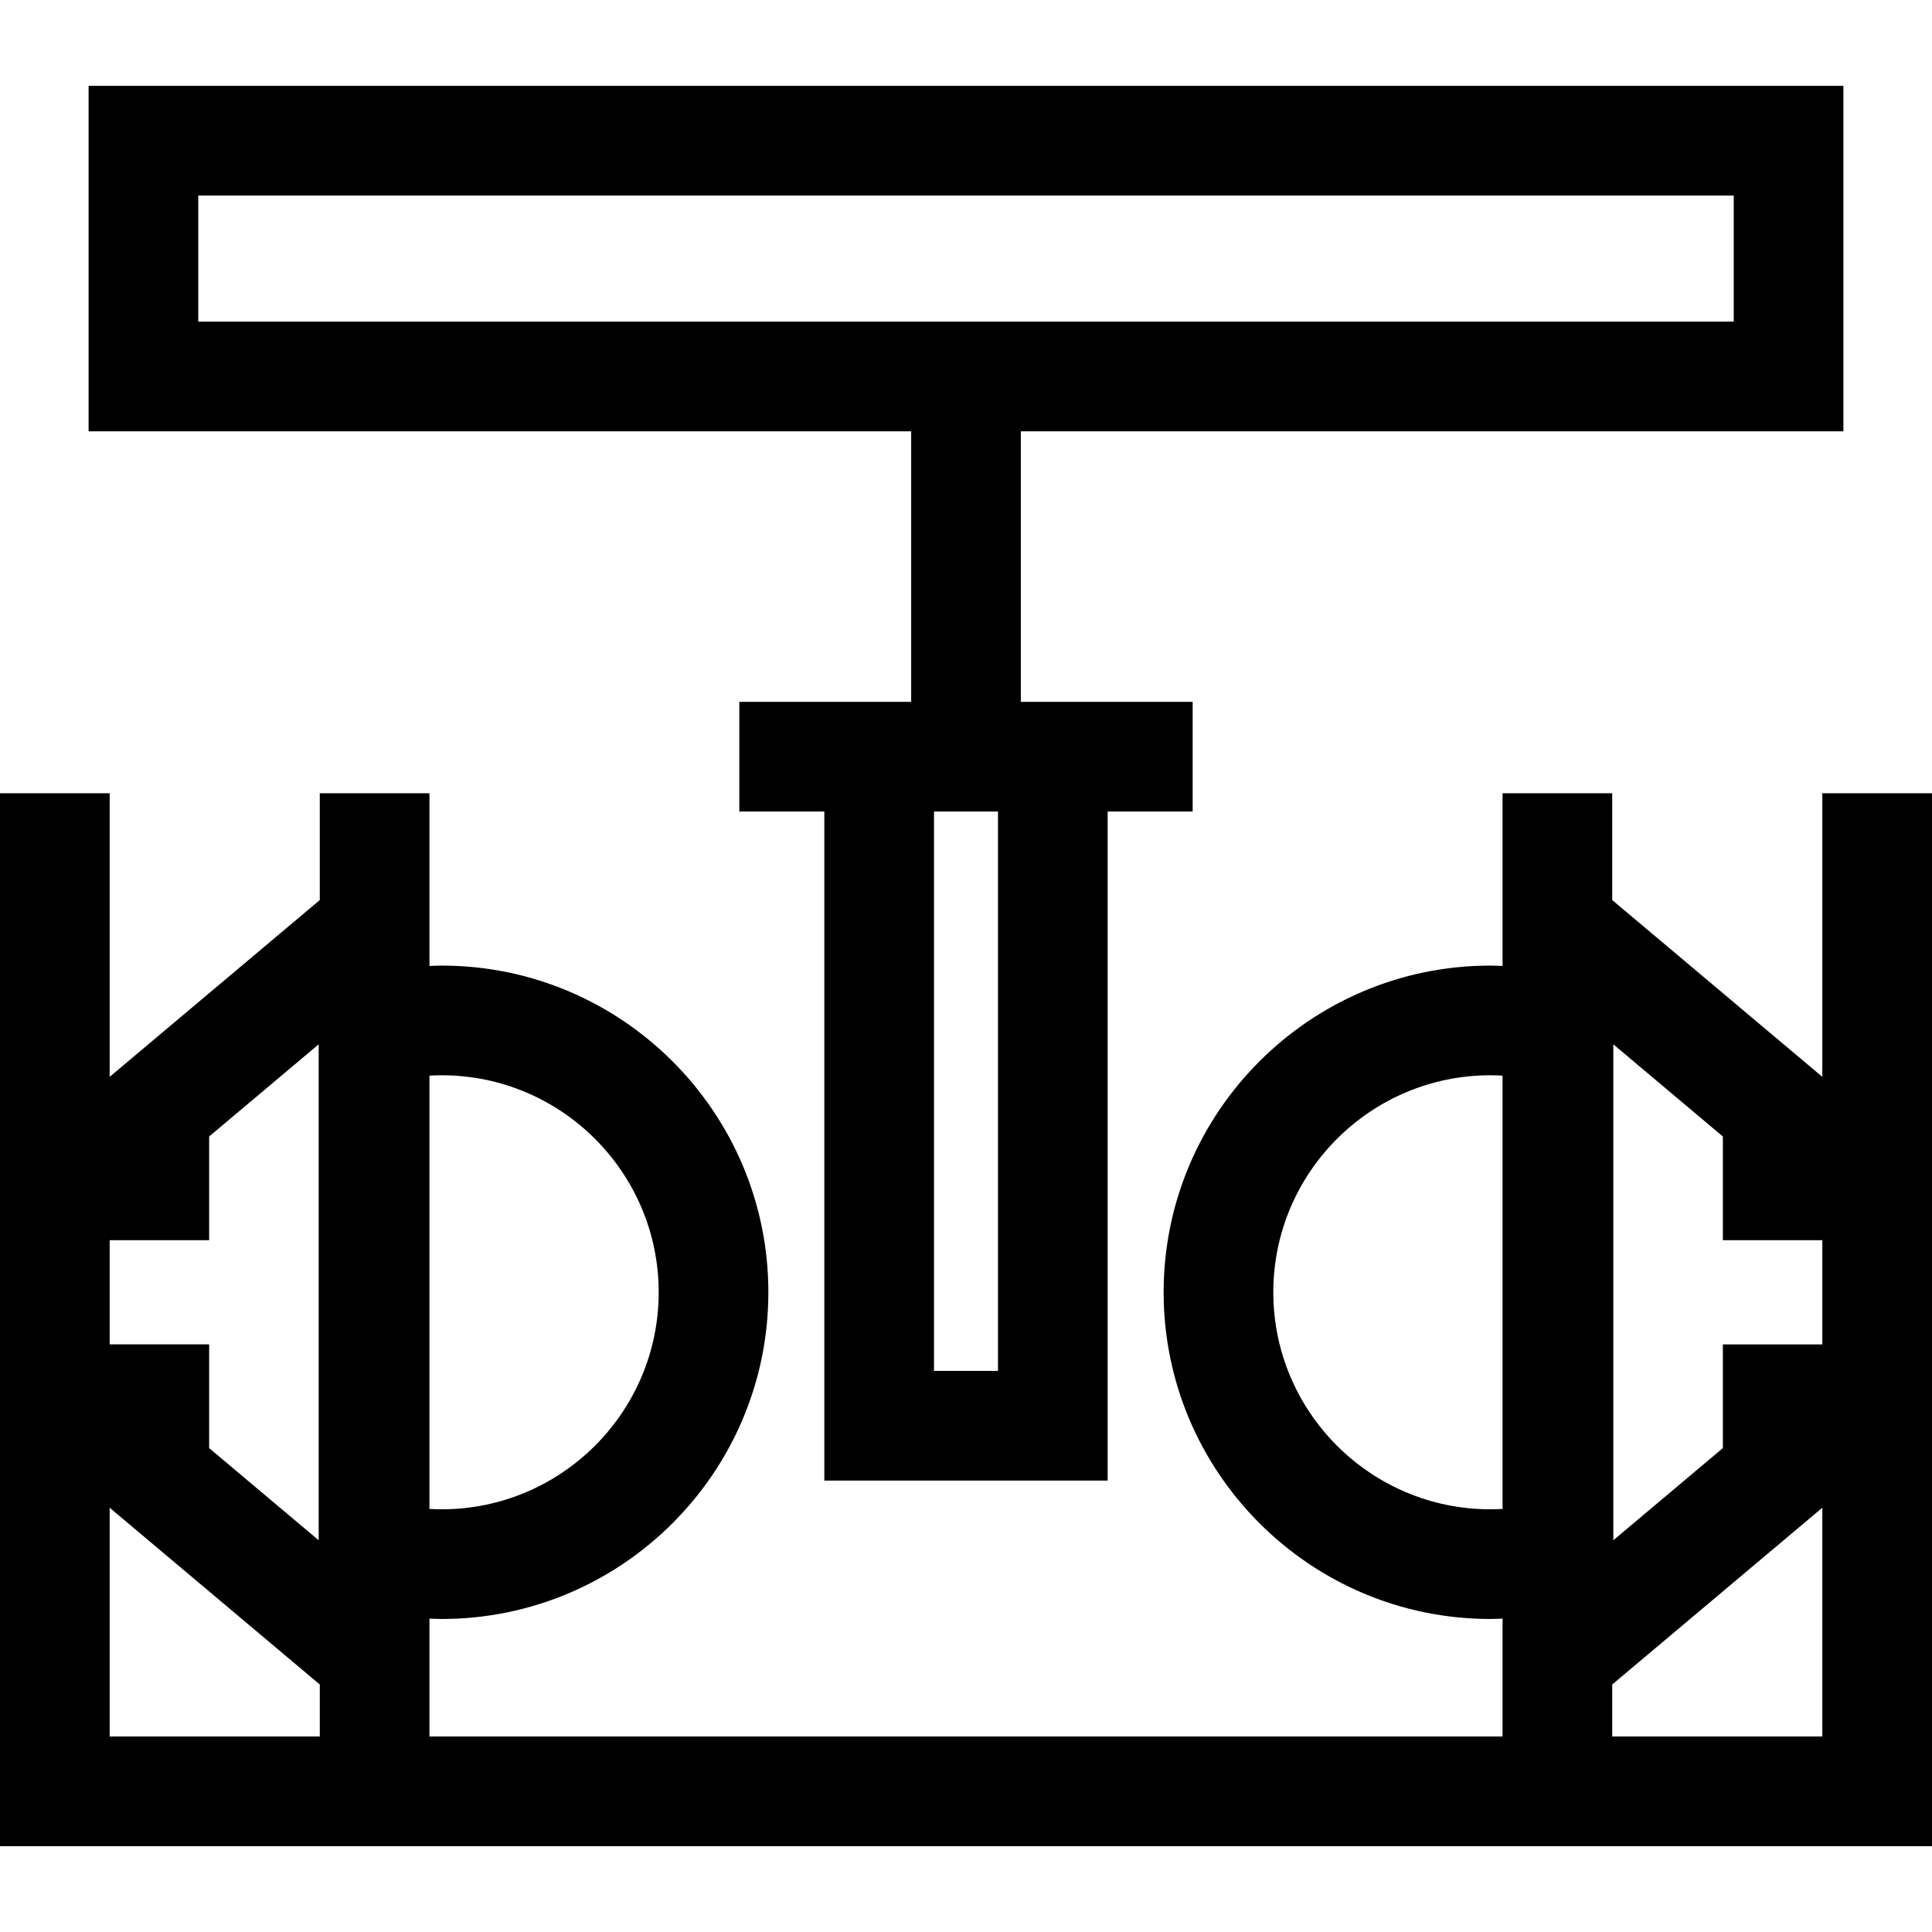 <?xml version="1.0" encoding="iso-8859-1"?>
<!-- Uploaded to: SVG Repo, www.svgrepo.com, Generator: SVG Repo Mixer Tools -->
<svg fill="#000000" height="120px" width="120px" version="1.1" id="Layer_1" xmlns="http://www.w3.org/2000/svg" xmlns:xlink="http://www.w3.org/1999/xlink" 
	 viewBox="0 0 352.311 352.311" xml:space="preserve">
<g id="XMLID_1131_">
	<g>
		<g>
			<path d="M332.311,144.655v51.711l-38.314-32.235v-19.476h-20v31.494c-0.742-0.028-1.484-0.068-2.228-0.068
				c-32.85,0-59.574,26.725-59.574,59.574s26.725,59.574,59.574,59.574c0.743,0,1.485-0.041,2.228-0.068v21.494H78.314v-21.494
				c0.742,0.028,1.484,0.068,2.228,0.068c32.85,0,59.574-26.725,59.574-59.574s-26.725-59.574-59.574-59.574
				c-0.743,0-1.485,0.041-2.228,0.068v-31.494h-20v19.476L20,196.366v-51.711H0v61.5v59v71.5h10h10h312.311h10h10v-71.5v-59v-61.5
				H332.311z M78.314,196.149c0.742-0.042,1.485-0.068,2.228-0.068c21.821,0,39.574,17.753,39.574,39.574
				c0,21.821-17.753,39.574-39.574,39.574c-0.743,0-1.486-0.026-2.228-0.068V196.149z M20,226.156h18.137v0v-18.911l19.977-16.808
				v90.438l-19.977-16.808v-18.911H20V226.156z M58.314,316.656H20v-41.711l38.314,32.235V316.656z M273.997,275.161
				c-0.742,0.042-1.485,0.068-2.228,0.068c-21.821,0-39.574-17.753-39.574-39.574c0-21.821,17.753-39.574,39.574-39.574
				c0.743,0,1.486,0.026,2.228,0.068V275.161z M332.31,316.655h-38.314v-9.476l38.314-32.235V316.655z M332.311,245.157h-18.137
				v18.911l-19.977,16.808v-90.438l19.977,16.808v18.911h18.137V245.157z"/>
			<path d="M166.155,127.988h-31.333v20h15.5v122h51.666v-122h15.5v-20h-31.333V78.655h150v-63h-320v63h150V127.988z
				 M181.988,249.988h-11.666v-102h11.666V249.988z M36.155,58.655v-23h280v23H36.155z"/>
		</g>
	</g>
</g>
</svg>